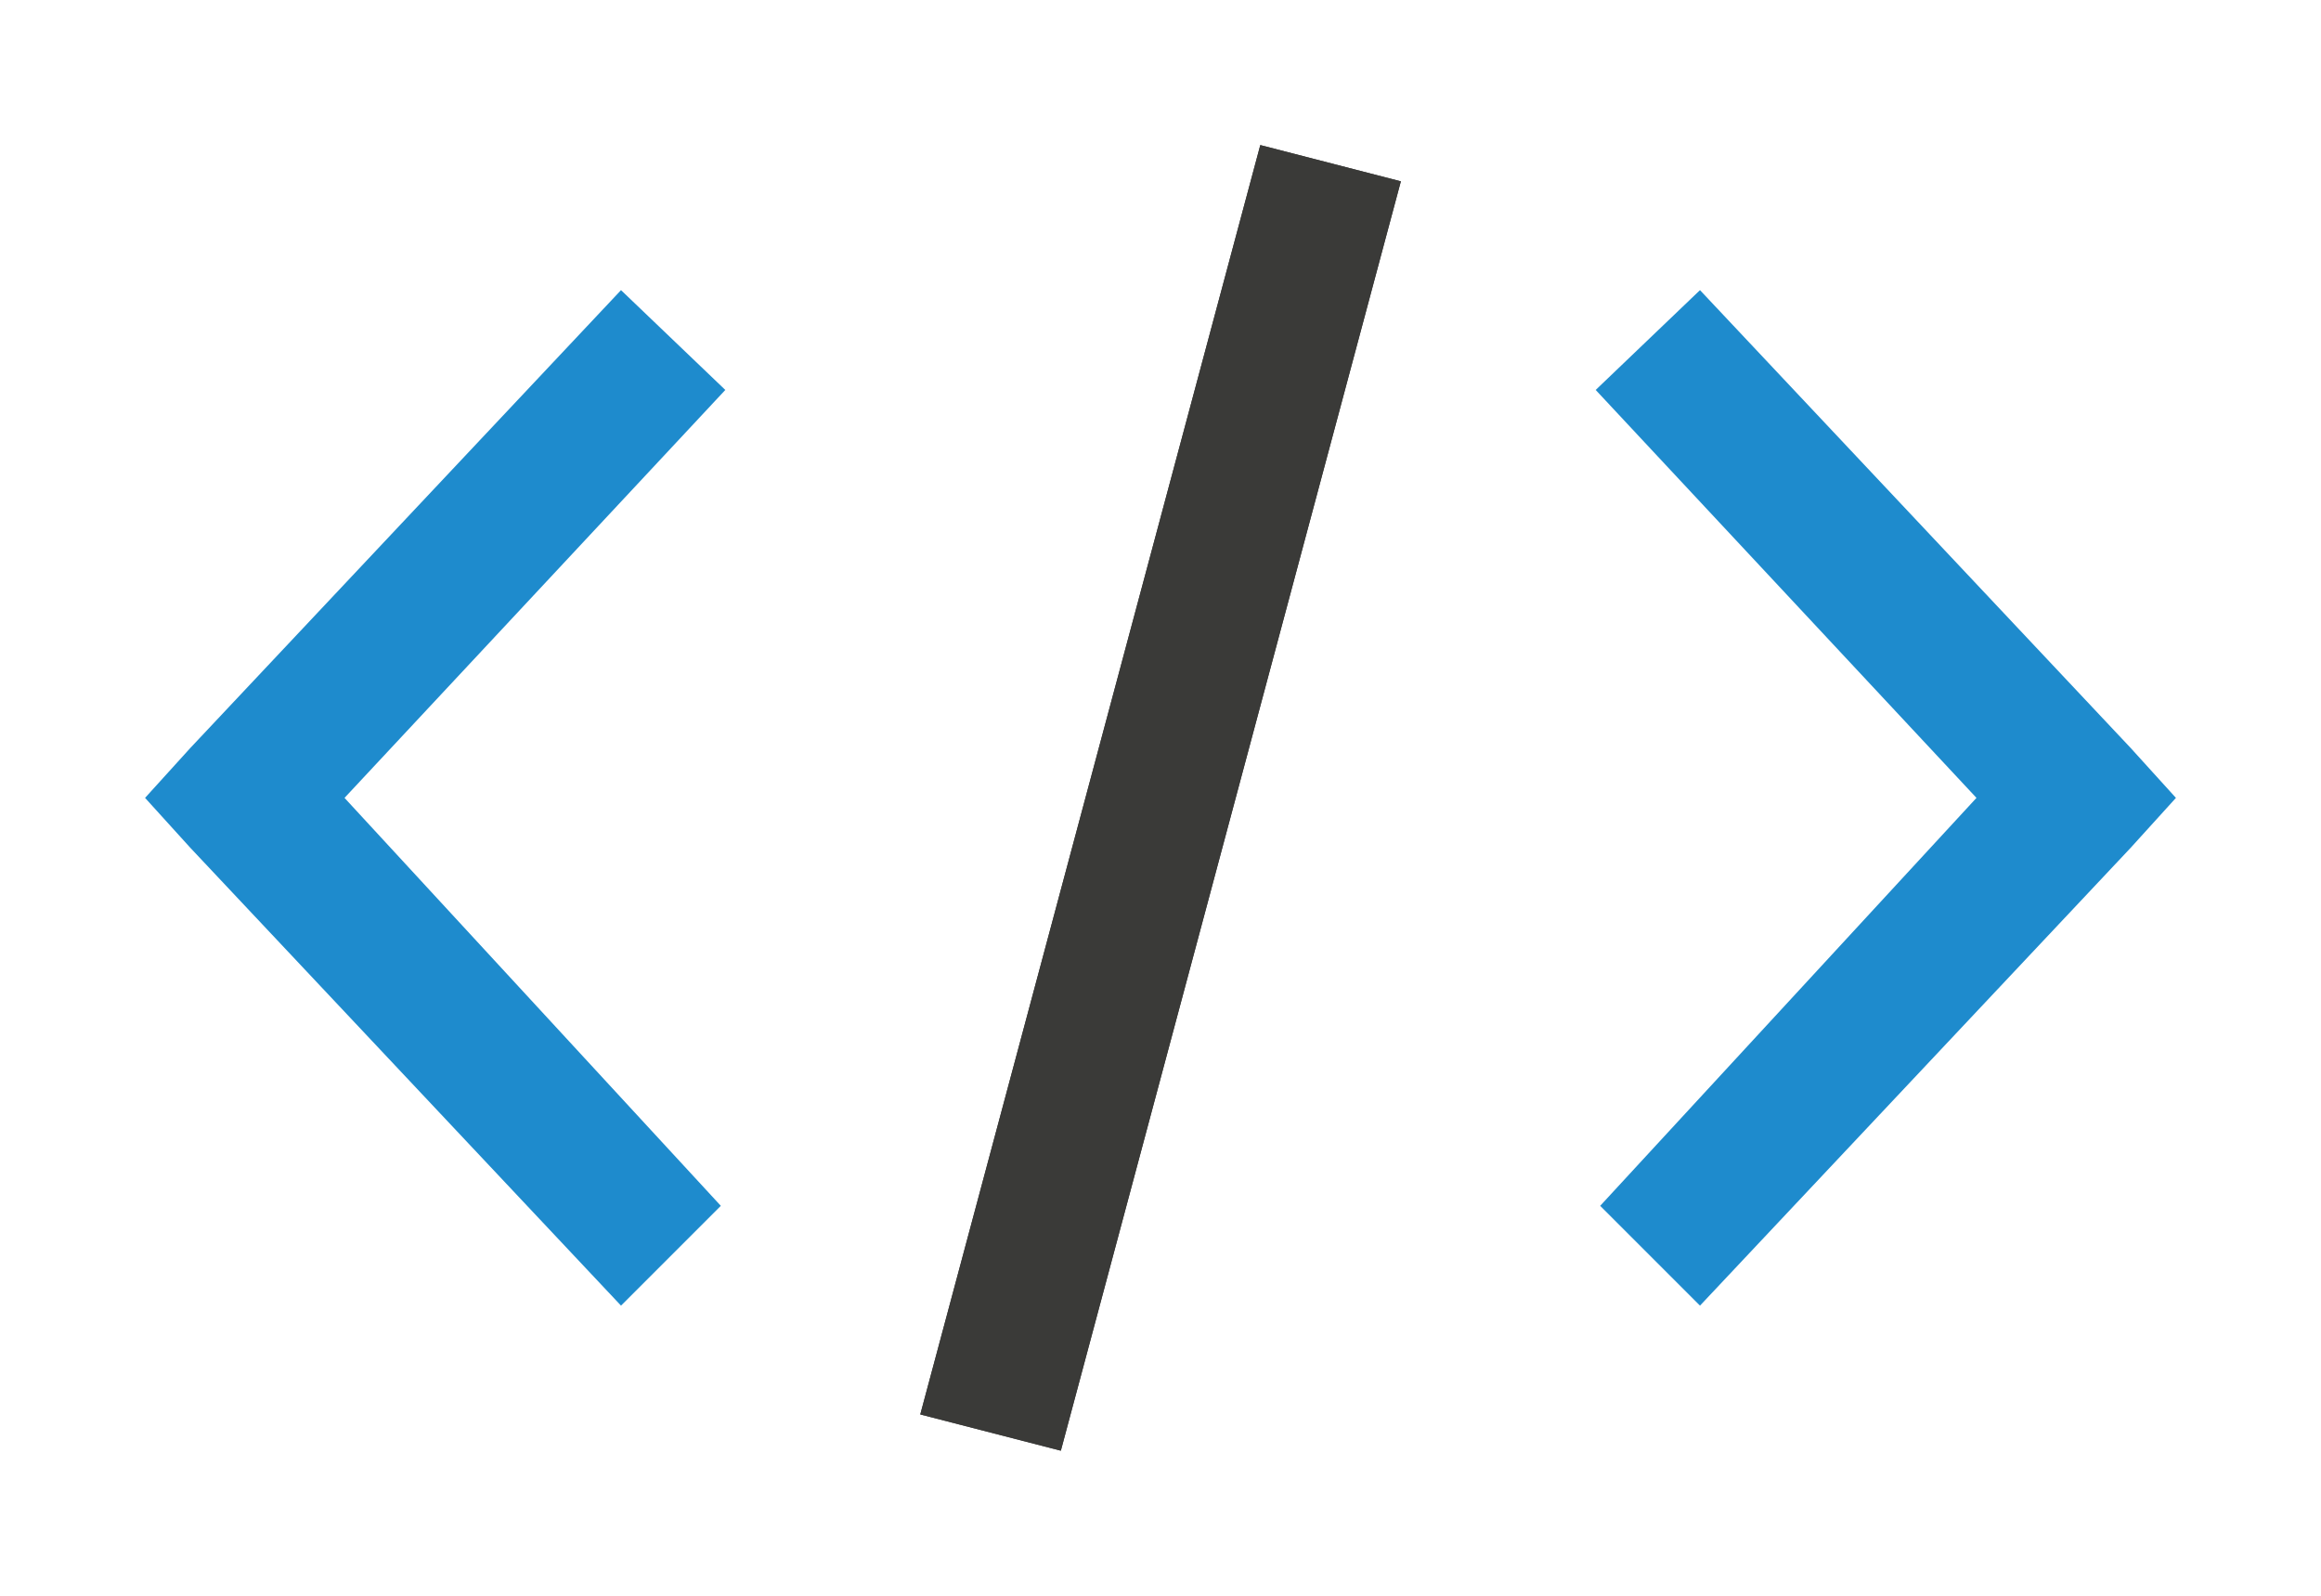 <svg viewBox="0 0 16 11" xmlns="http://www.w3.org/2000/svg"><path d="m8.688 1-2.344 8.75.969.25 2.344-8.75z" fill="#3a3a38"/><path d="m4.281 2-2.969 3.156-.312.344.312.344 2.969 3.156.688-.688-2.594-2.812 2.625-2.812zm7.438 0-.719.688 2.625 2.812-2.594 2.812.688.688 2.969-3.156.312-.344-.312-.344z" fill="#1e8bcd"/><path d="m8.688 1-2.344 8.75.969.25 2.344-8.75z" fill="#3a3a38"/></svg>